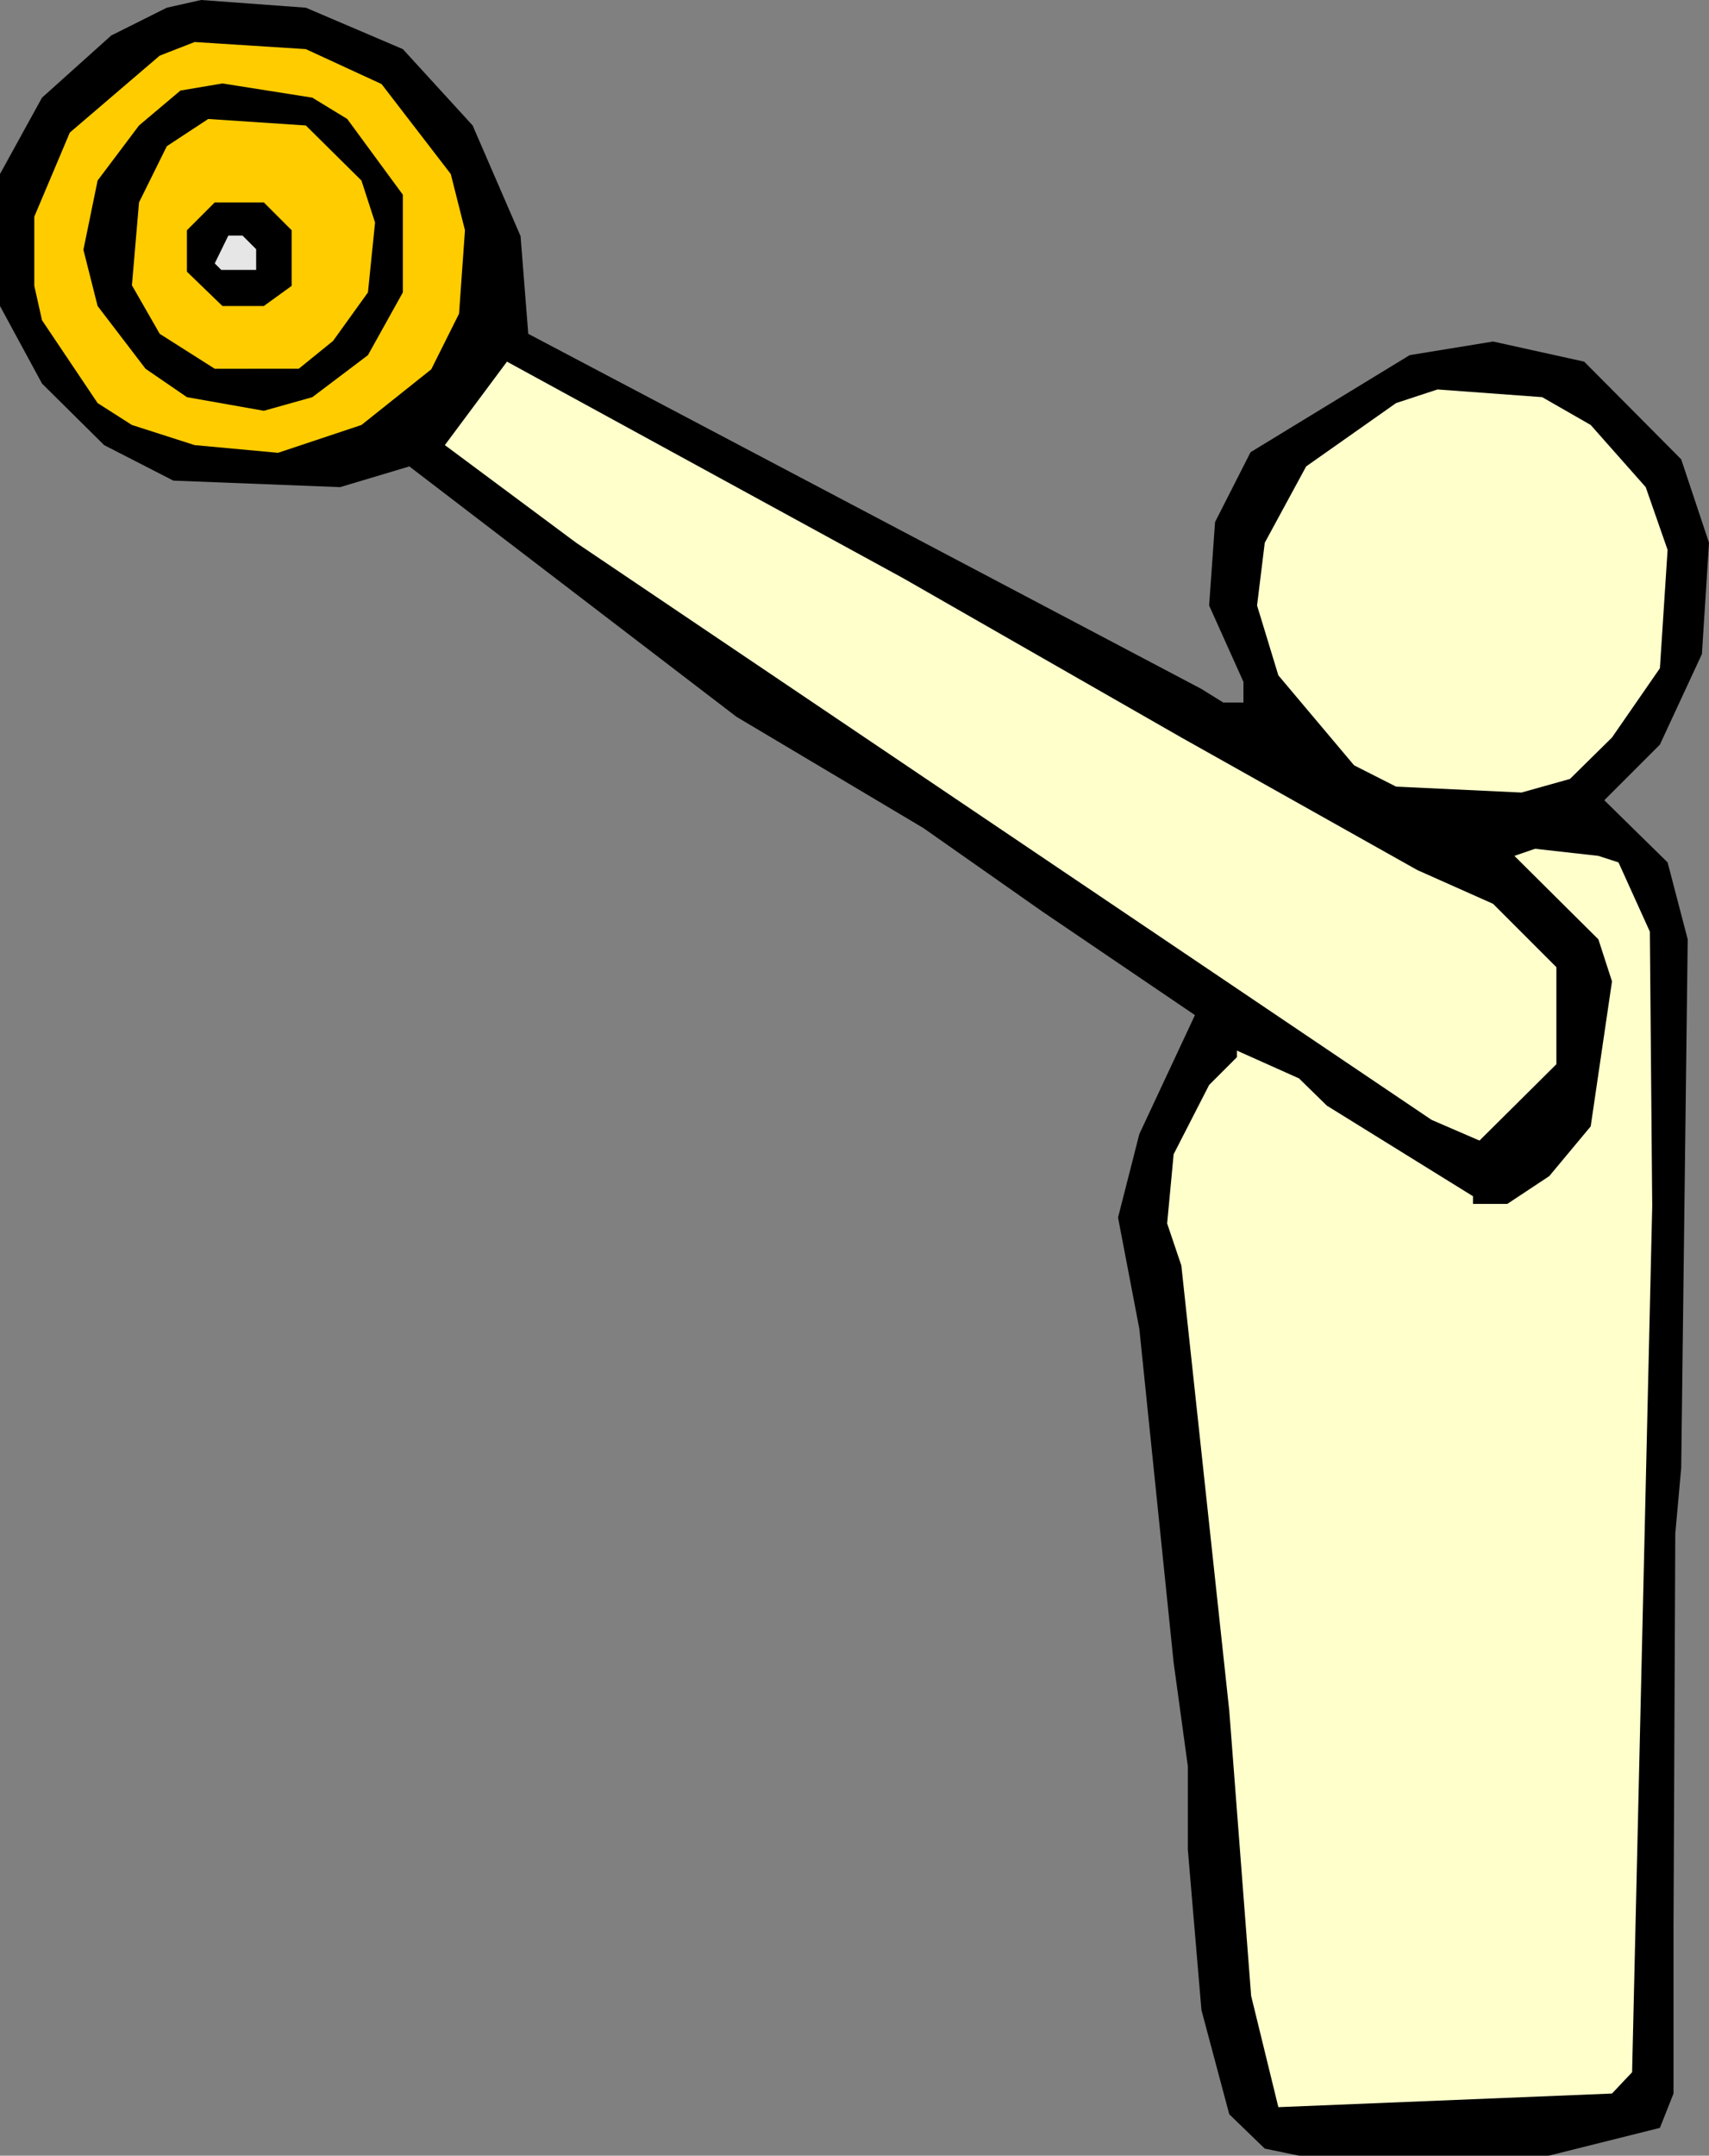 <?xml version="1.0" encoding="UTF-8" standalone="no"?>
<svg
   version="1.0"
   width="123.52mm"
   height="155.711mm"
   id="svg9"
   sodipodi:docname="Shoulders 25.wmf"
   xmlns:inkscape="http://www.inkscape.org/namespaces/inkscape"
   xmlns:sodipodi="http://sodipodi.sourceforge.net/DTD/sodipodi-0.dtd"
   xmlns="http://www.w3.org/2000/svg"
   xmlns:svg="http://www.w3.org/2000/svg">
  <rect width="100%" height="100%" fill="#808080" stroke="none"/>
  <sodipodi:namedview
     id="namedview9"
     pagecolor="#ffffff"
     bordercolor="#000000"
     borderopacity="0.25"
     inkscape:showpageshadow="2"
     inkscape:pageopacity="0.0"
     inkscape:pagecheckerboard="0"
     inkscape:deskcolor="#d1d1d1"
     inkscape:document-units="mm" />
  <defs
     id="defs1">
    <pattern
       id="WMFhbasepattern"
       patternUnits="userSpaceOnUse"
       width="6"
       height="6"
       x="0"
       y="0" />
  </defs>
  <path
     style="fill:#000000;fill-opacity:1;fill-rule:evenodd;stroke:none"
     d="m 110.046,13.412 19.068,20.845 13.089,30.218 2.101,26.663 183.895,96.955 5.979,3.717 h 5.494 v -5.656 l -9.373,-20.845 1.616,-22.784 9.696,-19.068 43.469,-26.501 22.785,-3.717 24.886,5.494 26.502,26.663 7.595,22.784 -1.939,30.379 -11.473,24.723 -15.19,15.19 17.291,16.967 5.494,21.007 -1.778,144.301 -1.616,17.937 -0.485,107.296 v 45.569 l -3.717,9.372 -30.38,7.595 h -68.193 l -9.373,-1.939 -9.696,-9.372 -7.595,-28.44 -3.717,-43.791 V 482.188 l -3.878,-28.278 -9.373,-91.137 -5.817,-30.379 5.817,-22.784 15.19,-32.48 -41.692,-28.278 -32.481,-22.784 -51.064,-30.379 -89.362,-68.353 -18.907,5.656 L 47.347,131.212 28.441,121.517 11.473,104.711 0,83.543 V 47.508 L 11.473,26.663 30.38,9.695 45.57,2.101 54.942,0 83.545,2.101 Z"
     id="path1" />
  <path
     style="fill:#ffcc00;fill-opacity:1;fill-rule:evenodd;stroke:none"
     d="m 104.229,22.946 18.907,24.562 3.878,15.351 -1.616,22.784 -7.595,15.19 -19.068,15.19 -22.785,7.595 -22.785,-2.101 -17.129,-5.494 -9.373,-5.979 L 11.473,87.421 9.373,78.049 V 59.142 l 9.696,-22.946 24.562,-21.007 9.534,-3.717 30.38,1.939 z"
     id="path2" />
  <path
     style="fill:#000000;fill-opacity:1;fill-rule:evenodd;stroke:none"
     d="m 94.856,32.48 15.19,20.684 v 26.663 l -9.534,17.129 -15.19,11.473 -13.251,3.717 -21.007,-3.717 L 39.752,100.671 26.663,83.543 22.785,68.191 26.663,49.285 37.975,34.257 49.287,24.723 60.76,22.784 85.322,26.663 Z"
     id="path3" />
  <path
     style="fill:#ffcc00;fill-opacity:1;fill-rule:evenodd;stroke:none"
     d="m 98.735,49.285 3.717,11.473 -1.939,19.068 -9.534,13.25 -9.373,7.595 H 58.659 L 43.631,91.137 36.036,77.887 37.975,55.264 45.57,39.913 56.881,32.48 83.545,34.257 Z"
     id="path4" />
  <path
     style="fill:#000000;fill-opacity:1;fill-rule:evenodd;stroke:none"
     d="M 79.666,62.859 V 78.049 l -7.595,5.494 H 60.76 L 51.064,74.17 V 62.859 l 7.595,-7.595 h 13.412 z"
     id="path5" />
  <path
     style="fill:#e6e6e6;fill-opacity:1;fill-rule:evenodd;stroke:none"
     d="m 69.971,68.03 v 5.656 h -9.534 l -1.778,-1.778 3.717,-7.595 H 66.254 Z"
     id="path6" />
  <path
     style="fill:#ffffcc;fill-opacity:1;fill-rule:evenodd;stroke:none"
     d="m 322.705,201.343 64.476,36.196 20.684,9.211 17.291,17.29 v 26.501 L 404.149,311.386 391.06,305.73 157.394,148.179 121.52,121.517 138.487,98.732 246.756,157.875 Z"
     id="path7" />
  <path
     style="fill:#ffffcc;fill-opacity:1;fill-rule:evenodd;stroke:none"
     d="m 434.529,116.022 15.028,16.967 5.979,17.129 -2.101,32.318 -13.089,18.906 -11.473,11.311 -13.251,3.717 -34.258,-1.616 -11.473,-5.817 -20.684,-24.562 -5.817,-19.068 2.101,-17.129 11.312,-20.845 24.562,-17.29 11.312,-3.717 28.602,2.101 z"
     id="path8" />
  <path
     style="fill:#ffffcc;fill-opacity:1;fill-rule:evenodd;stroke:none"
     d="m 442.124,235.438 8.565,18.906 0.646,74.978 -5.494,236.408 -5.494,5.817 -91.14,3.717 -7.433,-30.379 -5.979,-77.887 -13.089,-121.517 -3.878,-11.473 1.778,-18.906 9.696,-18.906 7.595,-7.595 v -1.778 l 16.967,7.595 7.595,7.433 39.914,24.723 v 2.101 h 9.373 l 11.473,-7.595 11.312,-13.574 5.817,-39.59 -3.717,-11.473 -22.947,-22.784 5.656,-1.939 17.291,1.939 z"
     id="path9" />
</svg>
